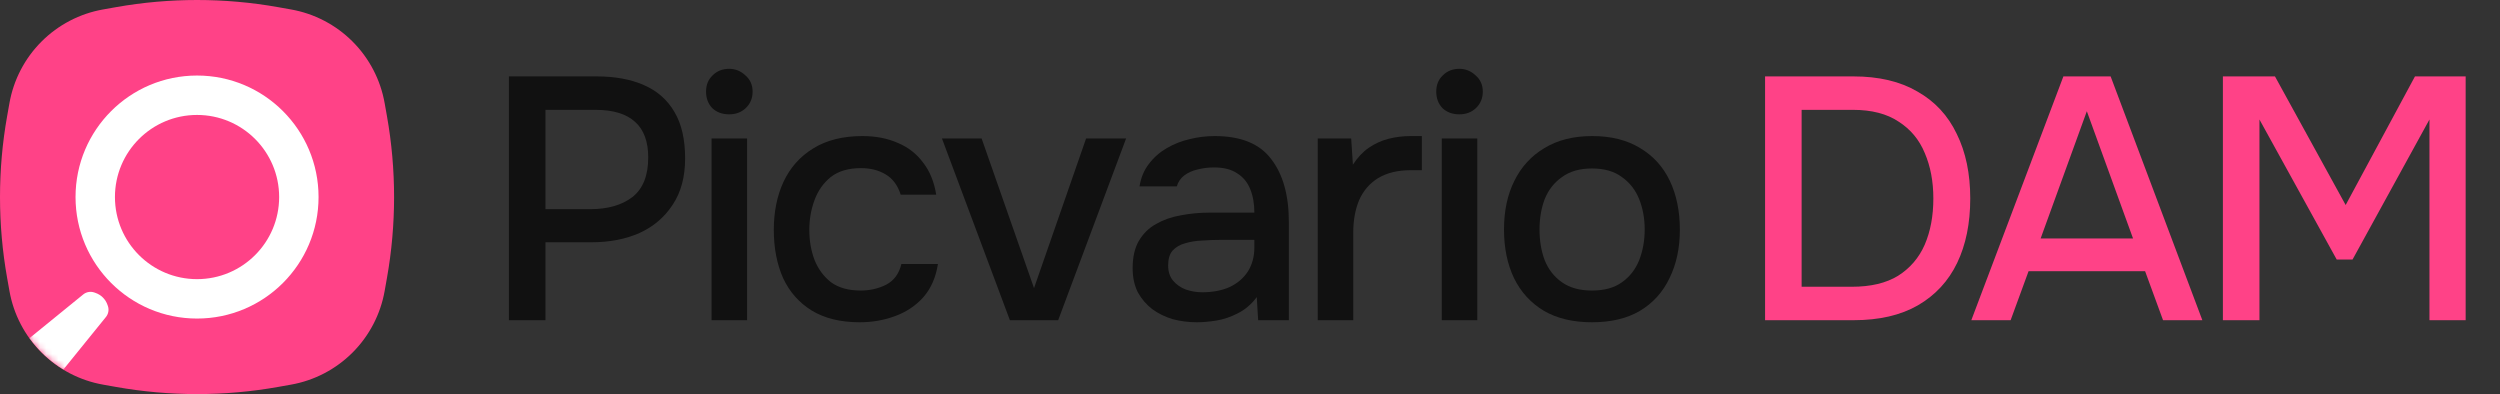 <svg width="406" height="64" viewBox="0 0 406 64" fill="none" xmlns="http://www.w3.org/2000/svg">
<rect x="0" y="0" width="406" height="64" fill="#333333" stroke="none"/>
<path d="M47.261 62.465L45.145 62.841C36.45 64.386 27.55 64.386 18.855 62.841L16.739 62.465C12.953 61.793 9.465 59.974 6.745 57.255C4.026 54.535 2.207 51.047 1.535 47.261L1.159 45.145C-0.386 36.45 -0.386 27.55 1.159 18.855L1.535 16.739C2.207 12.953 4.026 9.465 6.745 6.745C9.465 4.026 12.953 2.207 16.739 1.535L18.855 1.159C27.55 -0.386 36.45 -0.386 45.145 1.159L47.261 1.535C51.047 2.207 54.535 4.026 57.255 6.745C59.974 9.465 61.793 12.953 62.465 16.739L62.841 18.855C64.386 27.55 64.386 36.45 62.841 45.145L62.465 47.261C61.793 51.047 59.974 54.535 57.255 57.255C54.535 59.974 51.047 61.793 47.261 62.465Z" fill="#FF4287"/>
<mask id="mask0_479_15927" style="mask-type:alpha" maskUnits="userSpaceOnUse" x="0" y="0" width="64" height="64">
<path d="M47.261 62.465L45.145 62.841C36.45 64.386 27.55 64.386 18.855 62.841L16.739 62.465C12.953 61.793 9.465 59.974 6.745 57.255C4.026 54.535 2.207 51.047 1.535 47.261L1.159 45.145C-0.386 36.45 -0.386 27.55 1.159 18.855L1.535 16.739C2.207 12.953 4.026 9.465 6.745 6.745C9.465 4.026 12.953 2.207 16.739 1.535L18.855 1.159C27.55 -0.386 36.45 -0.386 45.145 1.159L47.261 1.535C51.047 2.207 54.535 4.026 57.255 6.745C59.974 9.465 61.793 12.953 62.465 16.739L62.841 18.855C64.386 27.55 64.386 36.45 62.841 45.145L62.465 47.261C61.793 51.047 59.974 54.535 57.255 57.255C54.535 59.974 51.047 61.793 47.261 62.465Z" fill="#FF4287"/>
</mask>
<g mask="url(#mask0_479_15927)">
<path d="M17.178 51.511L10.293 60.011C8.134 58.7 6.263 56.967 4.79 54.916L13.516 47.818C13.761 47.618 14.053 47.484 14.363 47.427C14.674 47.37 14.994 47.393 15.294 47.492L15.488 47.561C15.949 47.715 16.367 47.974 16.71 48.317C17.054 48.66 17.313 49.079 17.466 49.539L17.535 49.733C17.631 50.036 17.648 50.357 17.585 50.668C17.523 50.979 17.383 51.269 17.178 51.511Z" fill="white"/>
<path fill-rule="evenodd" clip-rule="evenodd" d="M32 51.733C42.898 51.733 51.733 42.898 51.733 32C51.733 21.102 42.898 12.267 32 12.267C21.102 12.267 12.267 21.102 12.267 32C12.267 42.898 21.102 51.733 32 51.733ZM32 45.333C39.364 45.333 45.333 39.364 45.333 32C45.333 24.636 39.364 18.667 32 18.667C24.636 18.667 18.667 24.636 18.667 32C18.667 39.364 24.636 45.333 32 45.333Z" fill="white"/>
</g>
<path d="M258.53 52.336C255.468 52.336 252.874 51.72 250.746 50.488C248.618 49.219 246.994 47.445 245.874 45.168C244.791 42.891 244.25 40.259 244.25 37.272C244.25 34.248 244.81 31.616 245.93 29.376C247.05 27.099 248.674 25.325 250.802 24.056C252.93 22.749 255.524 22.096 258.586 22.096C261.647 22.096 264.242 22.749 266.37 24.056C268.498 25.325 270.103 27.099 271.186 29.376C272.268 31.653 272.81 34.304 272.81 37.328C272.81 40.277 272.25 42.891 271.13 45.168C270.047 47.445 268.442 49.219 266.314 50.488C264.223 51.72 261.628 52.336 258.53 52.336ZM258.53 47.184C260.546 47.184 262.17 46.736 263.402 45.84C264.671 44.944 265.604 43.749 266.202 42.256C266.799 40.725 267.098 39.064 267.098 37.272C267.098 35.48 266.799 33.837 266.202 32.344C265.604 30.851 264.671 29.656 263.402 28.76C262.17 27.827 260.546 27.36 258.53 27.36C256.551 27.36 254.927 27.827 253.658 28.76C252.388 29.656 251.455 30.851 250.858 32.344C250.298 33.837 250.018 35.48 250.018 37.272C250.018 39.101 250.298 40.763 250.858 42.256C251.455 43.749 252.388 44.944 253.658 45.84C254.927 46.736 256.551 47.184 258.53 47.184Z" fill="#111111"/>
<path d="M234.143 52V22.488H239.911V52H234.143ZM236.999 18.568C235.879 18.568 234.964 18.232 234.255 17.56C233.583 16.851 233.247 15.955 233.247 14.872C233.247 13.789 233.602 12.912 234.311 12.24C235.02 11.531 235.916 11.176 236.999 11.176C238.007 11.176 238.884 11.531 239.631 12.24C240.415 12.912 240.807 13.789 240.807 14.872C240.807 15.955 240.434 16.851 239.687 17.56C238.978 18.232 238.082 18.568 236.999 18.568Z" fill="#111111"/>
<path d="M214 52V22.488H219.432L219.712 26.744C220.459 25.587 221.317 24.672 222.288 24C223.259 23.328 224.323 22.843 225.48 22.544C226.637 22.245 227.851 22.096 229.12 22.096C229.456 22.096 229.773 22.096 230.072 22.096C230.371 22.096 230.651 22.096 230.912 22.096V27.64H229.12C226.992 27.64 225.219 28.069 223.8 28.928C222.419 29.787 221.392 30.981 220.72 32.512C220.085 34.043 219.768 35.797 219.768 37.776V52H214Z" fill="#111111"/>
<path d="M194.356 52.336C193.012 52.336 191.706 52.168 190.436 51.832C189.204 51.459 188.103 50.917 187.132 50.208C186.162 49.461 185.378 48.547 184.78 47.464C184.22 46.344 183.94 45.037 183.94 43.544C183.94 41.752 184.276 40.277 184.948 39.12C185.658 37.925 186.591 37.011 187.748 36.376C188.906 35.704 190.231 35.237 191.724 34.976C193.255 34.677 194.842 34.528 196.484 34.528H203.708C203.708 33.072 203.484 31.803 203.036 30.72C202.588 29.6 201.879 28.741 200.908 28.144C199.975 27.509 198.724 27.192 197.156 27.192C196.223 27.192 195.327 27.304 194.468 27.528C193.647 27.715 192.938 28.032 192.34 28.48C191.743 28.928 191.332 29.525 191.108 30.272H185.06C185.284 28.853 185.788 27.64 186.572 26.632C187.356 25.587 188.327 24.728 189.484 24.056C190.642 23.384 191.874 22.899 193.18 22.6C194.524 22.264 195.887 22.096 197.268 22.096C201.524 22.096 204.586 23.347 206.452 25.848C208.356 28.312 209.308 31.709 209.308 36.04V52H204.324L204.1 48.248C203.242 49.405 202.215 50.283 201.02 50.88C199.863 51.477 198.706 51.869 197.548 52.056C196.391 52.243 195.327 52.336 194.356 52.336ZM195.252 47.464C196.932 47.464 198.407 47.184 199.676 46.624C200.946 46.027 201.935 45.187 202.644 44.104C203.354 42.984 203.708 41.677 203.708 40.184V38.952H198.444C197.362 38.952 196.298 38.989 195.252 39.064C194.244 39.101 193.311 39.251 192.452 39.512C191.631 39.736 190.959 40.128 190.436 40.688C189.951 41.248 189.708 42.051 189.708 43.096C189.708 44.104 189.97 44.925 190.492 45.56C191.015 46.195 191.706 46.68 192.564 47.016C193.423 47.315 194.319 47.464 195.252 47.464Z" fill="#111111"/>
<path d="M164.006 52L152.974 22.488H159.414L167.926 46.792L176.382 22.488H182.878L171.846 52H164.006Z" fill="#111111"/>
<path d="M139.609 52.336C136.51 52.336 133.916 51.701 131.825 50.432C129.772 49.163 128.222 47.408 127.177 45.168C126.169 42.891 125.665 40.277 125.665 37.328C125.665 34.416 126.188 31.821 127.233 29.544C128.316 27.229 129.921 25.419 132.049 24.112C134.214 22.768 136.884 22.096 140.057 22.096C142.222 22.096 144.145 22.469 145.825 23.216C147.505 23.925 148.868 24.989 149.913 26.408C150.996 27.789 151.705 29.525 152.041 31.616H146.273C145.788 30.085 144.966 28.984 143.809 28.312C142.689 27.64 141.364 27.304 139.833 27.304C137.78 27.304 136.137 27.789 134.905 28.76C133.71 29.731 132.833 30.981 132.273 32.512C131.713 34.043 131.433 35.648 131.433 37.328C131.433 39.083 131.713 40.707 132.273 42.2C132.87 43.693 133.766 44.907 134.961 45.84C136.193 46.736 137.798 47.184 139.777 47.184C141.27 47.184 142.652 46.867 143.921 46.232C145.19 45.56 146.012 44.44 146.385 42.872H152.321C151.985 45.037 151.201 46.829 149.969 48.248C148.737 49.629 147.206 50.656 145.377 51.328C143.585 52 141.662 52.336 139.609 52.336Z" fill="#111111"/>
<path d="M115.559 52V22.488H121.327V52H115.559ZM118.415 18.568C117.295 18.568 116.38 18.232 115.671 17.56C114.999 16.851 114.663 15.955 114.663 14.872C114.663 13.789 115.018 12.912 115.727 12.24C116.436 11.531 117.332 11.176 118.415 11.176C119.423 11.176 120.3 11.531 121.047 12.24C121.831 12.912 122.223 13.789 122.223 14.872C122.223 15.955 121.85 16.851 121.103 17.56C120.394 18.232 119.498 18.568 118.415 18.568Z" fill="#111111"/>
<path d="M82.648 52V12.408H96.928C99.877 12.408 102.416 12.875 104.544 13.808C106.709 14.741 108.371 16.197 109.528 18.176C110.685 20.117 111.264 22.637 111.264 25.736C111.264 28.723 110.592 31.224 109.248 33.24C107.941 35.256 106.149 36.787 103.872 37.832C101.595 38.84 99 39.344 96.088 39.344H88.584V52H82.648ZM88.584 33.968H95.864C98.701 33.968 100.979 33.315 102.696 32.008C104.413 30.664 105.272 28.517 105.272 25.568C105.272 22.992 104.563 21.069 103.144 19.8C101.725 18.493 99.579 17.84 96.704 17.84H88.584V33.968Z" fill="#111111"/>
<path d="M360.999 52V12.408H369.455L380.935 33.296L392.191 12.408H400.423V52H394.543V19.408L382.055 42.144H379.479L366.935 19.408V52H360.999Z" fill="#FF4287"/>
<path d="M320.142 52L335.094 12.408H342.766L357.662 52H351.278L348.366 44.048H329.438L326.526 52H320.142ZM331.398 38.728H346.406L338.902 18.064L331.398 38.728Z" fill="#FF4287"/>
<path d="M286.648 52V12.408H300.984C305.128 12.408 308.6 13.229 311.4 14.872C314.237 16.477 316.365 18.773 317.784 21.76C319.24 24.709 319.968 28.2 319.968 32.232C319.968 36.264 319.259 39.755 317.84 42.704C316.421 45.653 314.293 47.949 311.456 49.592C308.656 51.197 305.184 52 301.04 52H286.648ZM292.584 46.568H300.76C303.821 46.568 306.323 45.971 308.264 44.776C310.205 43.544 311.643 41.864 312.576 39.736C313.509 37.571 313.976 35.069 313.976 32.232C313.976 29.469 313.509 27.005 312.576 24.84C311.68 22.675 310.261 20.976 308.32 19.744C306.416 18.475 303.952 17.84 300.928 17.84H292.584V46.568Z" fill="#FF4287"/>
</svg>
